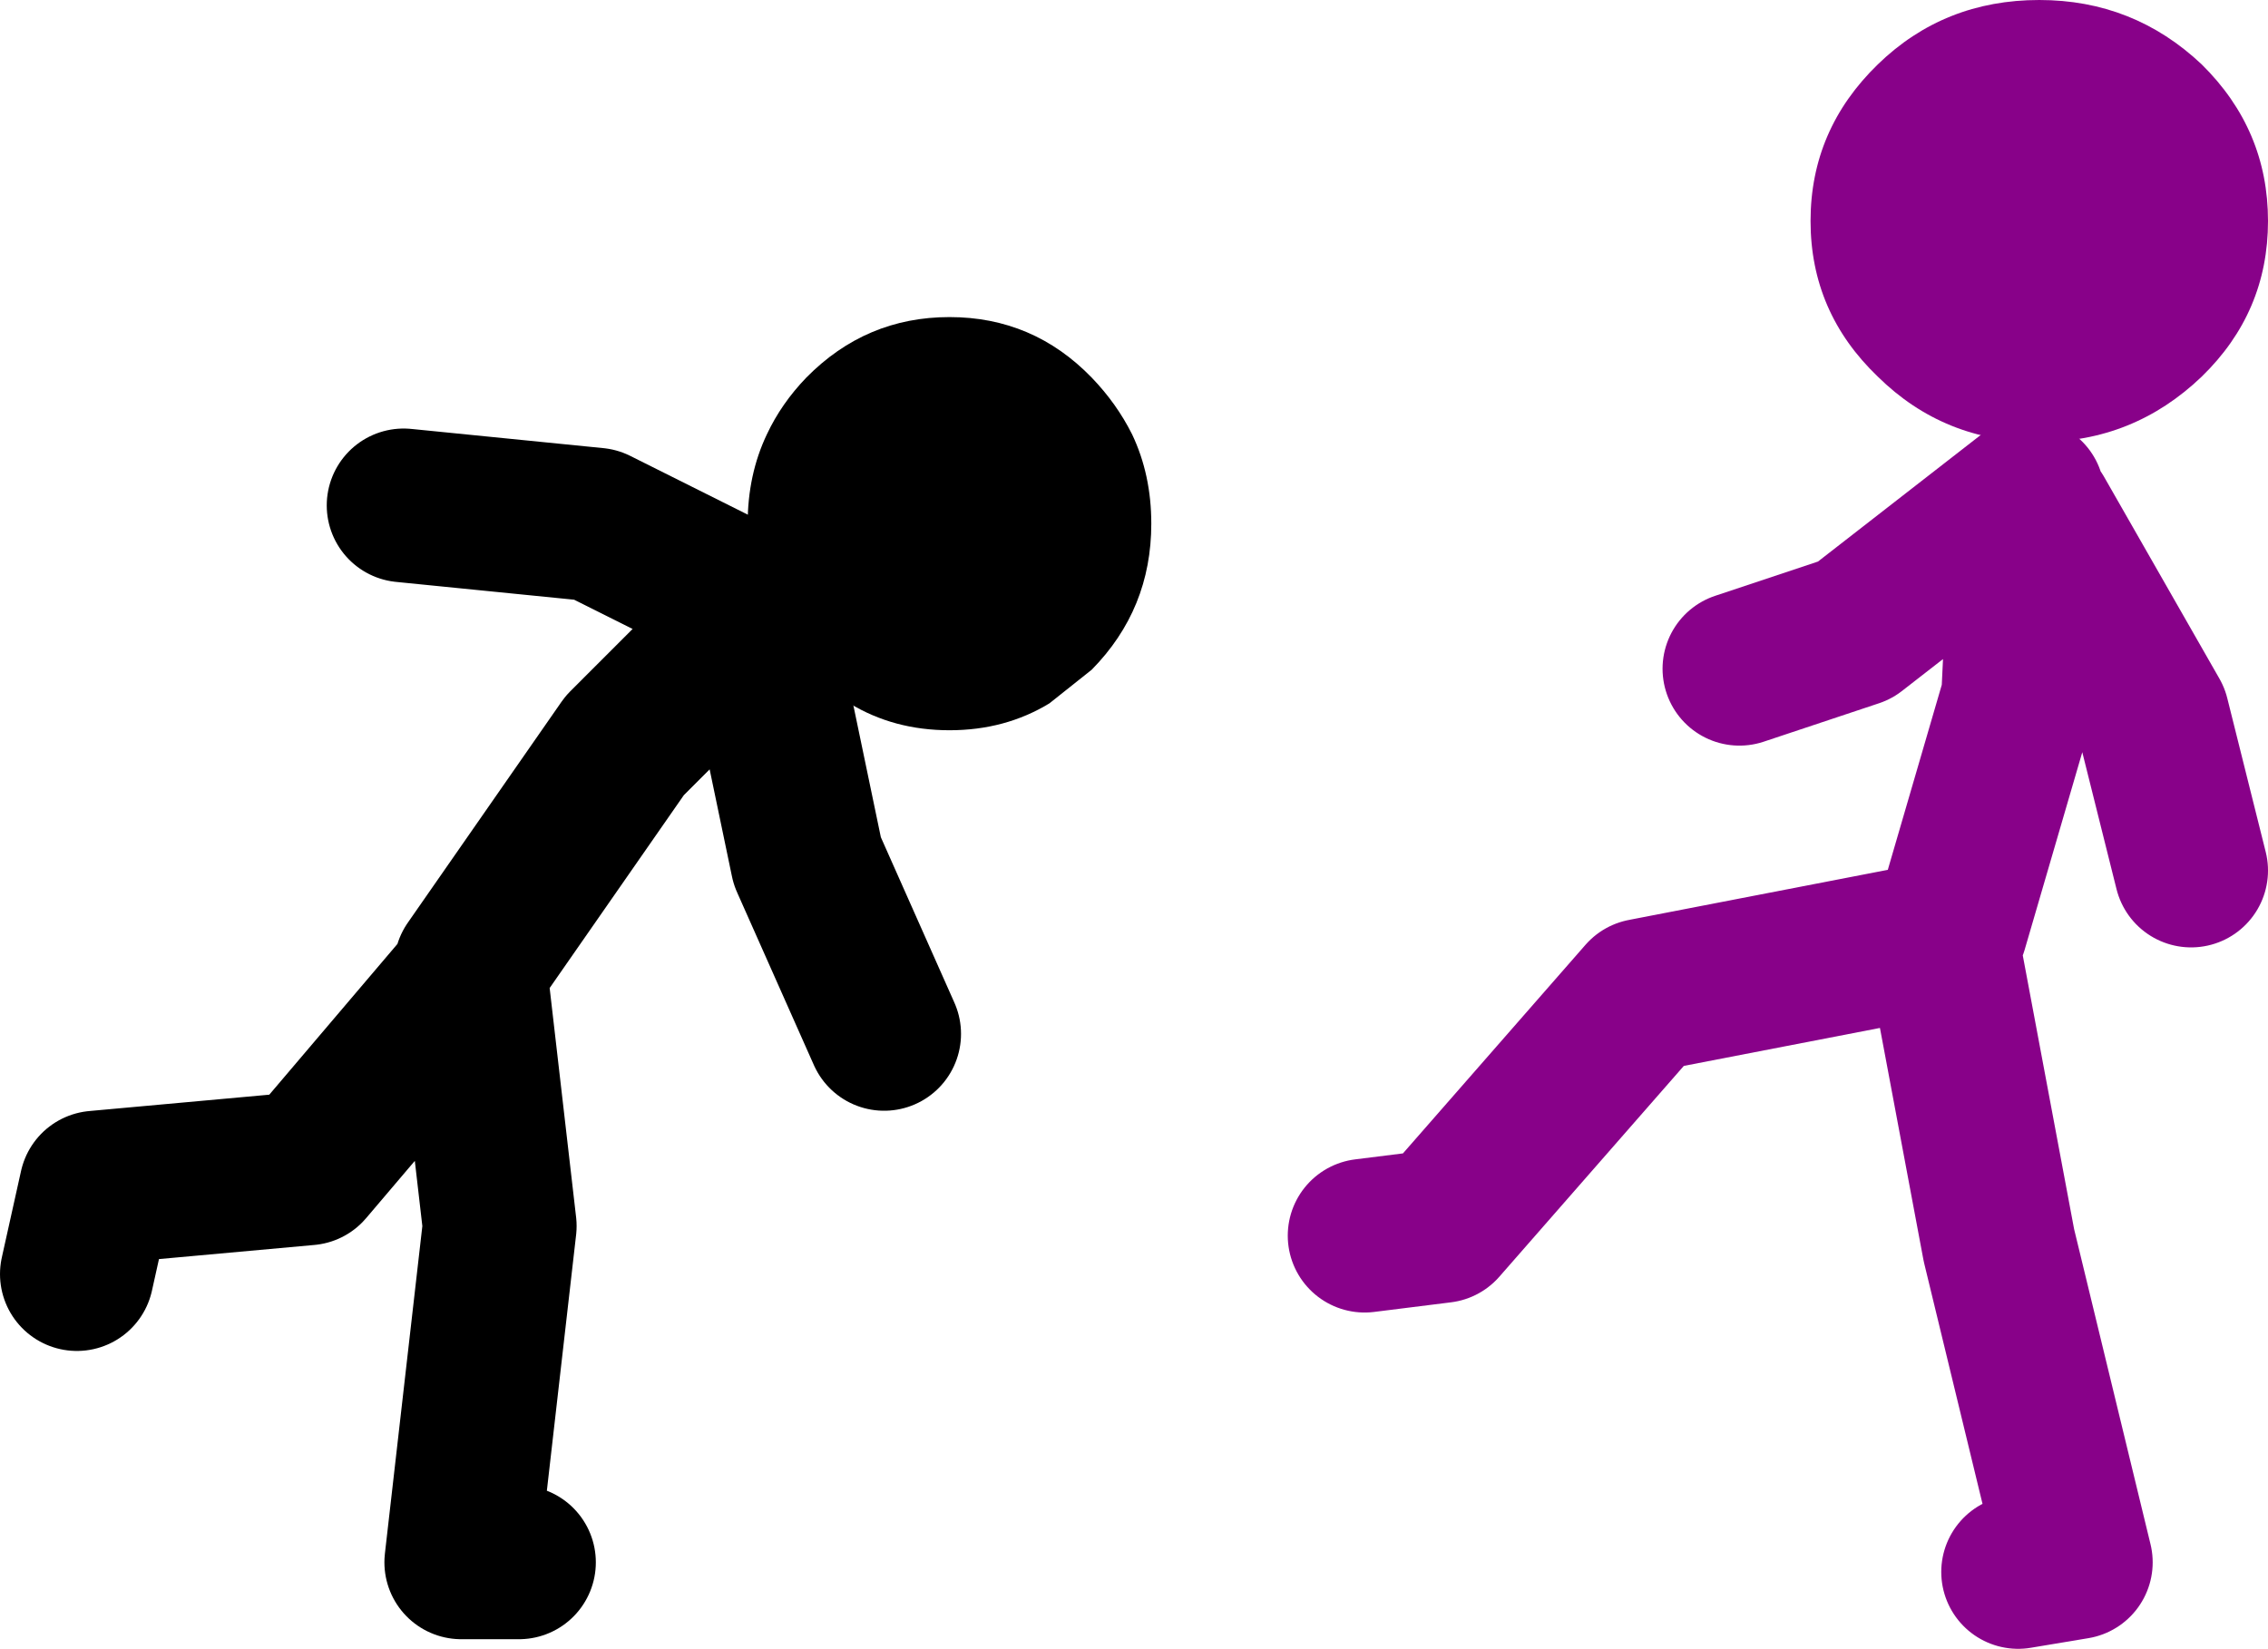 <?xml version="1.0" encoding="UTF-8" standalone="no"?>
<svg xmlns:xlink="http://www.w3.org/1999/xlink" height="85.8px" width="118.0px" xmlns="http://www.w3.org/2000/svg">
  <g transform="matrix(1.0, 0.0, 0.0, 1.0, 117.5, -41.7)">
    <path d="M-11.4 41.7 Q-6.5 41.7 -2.95 45.05 0.5 48.45 0.5 53.2 0.5 57.95 -2.95 61.3 -6.5 64.7 -11.4 64.7 -16.35 64.7 -19.8 61.3 -23.3 57.95 -23.3 53.2 -23.3 48.45 -19.8 45.05 -16.35 41.7 -11.4 41.7" fill="#880189" fill-rule="evenodd" stroke="none"/>
    <path d="M-12.5 123.5 L-9.5 123.0 -13.5 106.5 -16.5 90.5 -32.0 93.5 -42.5 105.5 -46.5 106.0 M-16.0 90.0 L-12.5 78.0 -12.0 67.5 -21.0 74.5 -27.0 76.5 M-11.5 68.5 L-5.5 79.0 -3.5 87.0" fill="none" stroke="#880189" stroke-linecap="round" stroke-linejoin="round" stroke-width="8.0"/>
    <path d="M-78.0 74.5 L-75.5 86.5 -71.5 95.5 M-93.0 92.0 L-85.0 80.5 -78.5 74.0 M-78.5 73.0 L-86.5 69.0 -96.5 68.0 M-90.5 123.0 L-93.5 123.0 -91.5 105.5 -93.0 92.5 -101.5 102.5 -112.5 103.5 -113.5 108.0" fill="none" stroke="#000000" stroke-linecap="round" stroke-linejoin="round" stroke-width="8.0"/>
    <path d="M-58.6 64.3 Q-57.6 66.4 -57.6 68.95 -57.6 73.4 -60.7 76.55 L-62.9 78.3 Q-65.2 79.7 -68.1 79.7 -71.0 79.7 -73.3 78.3 L-75.55 76.55 Q-78.6 73.4 -78.6 68.95 -78.6 66.4 -77.6 64.3 -76.85 62.7 -75.55 61.35 -72.45 58.2 -68.1 58.2 -63.75 58.2 -60.7 61.35 -59.4 62.7 -58.6 64.3" fill="#000000" fill-rule="evenodd" stroke="none"/>
  </g>
</svg>
